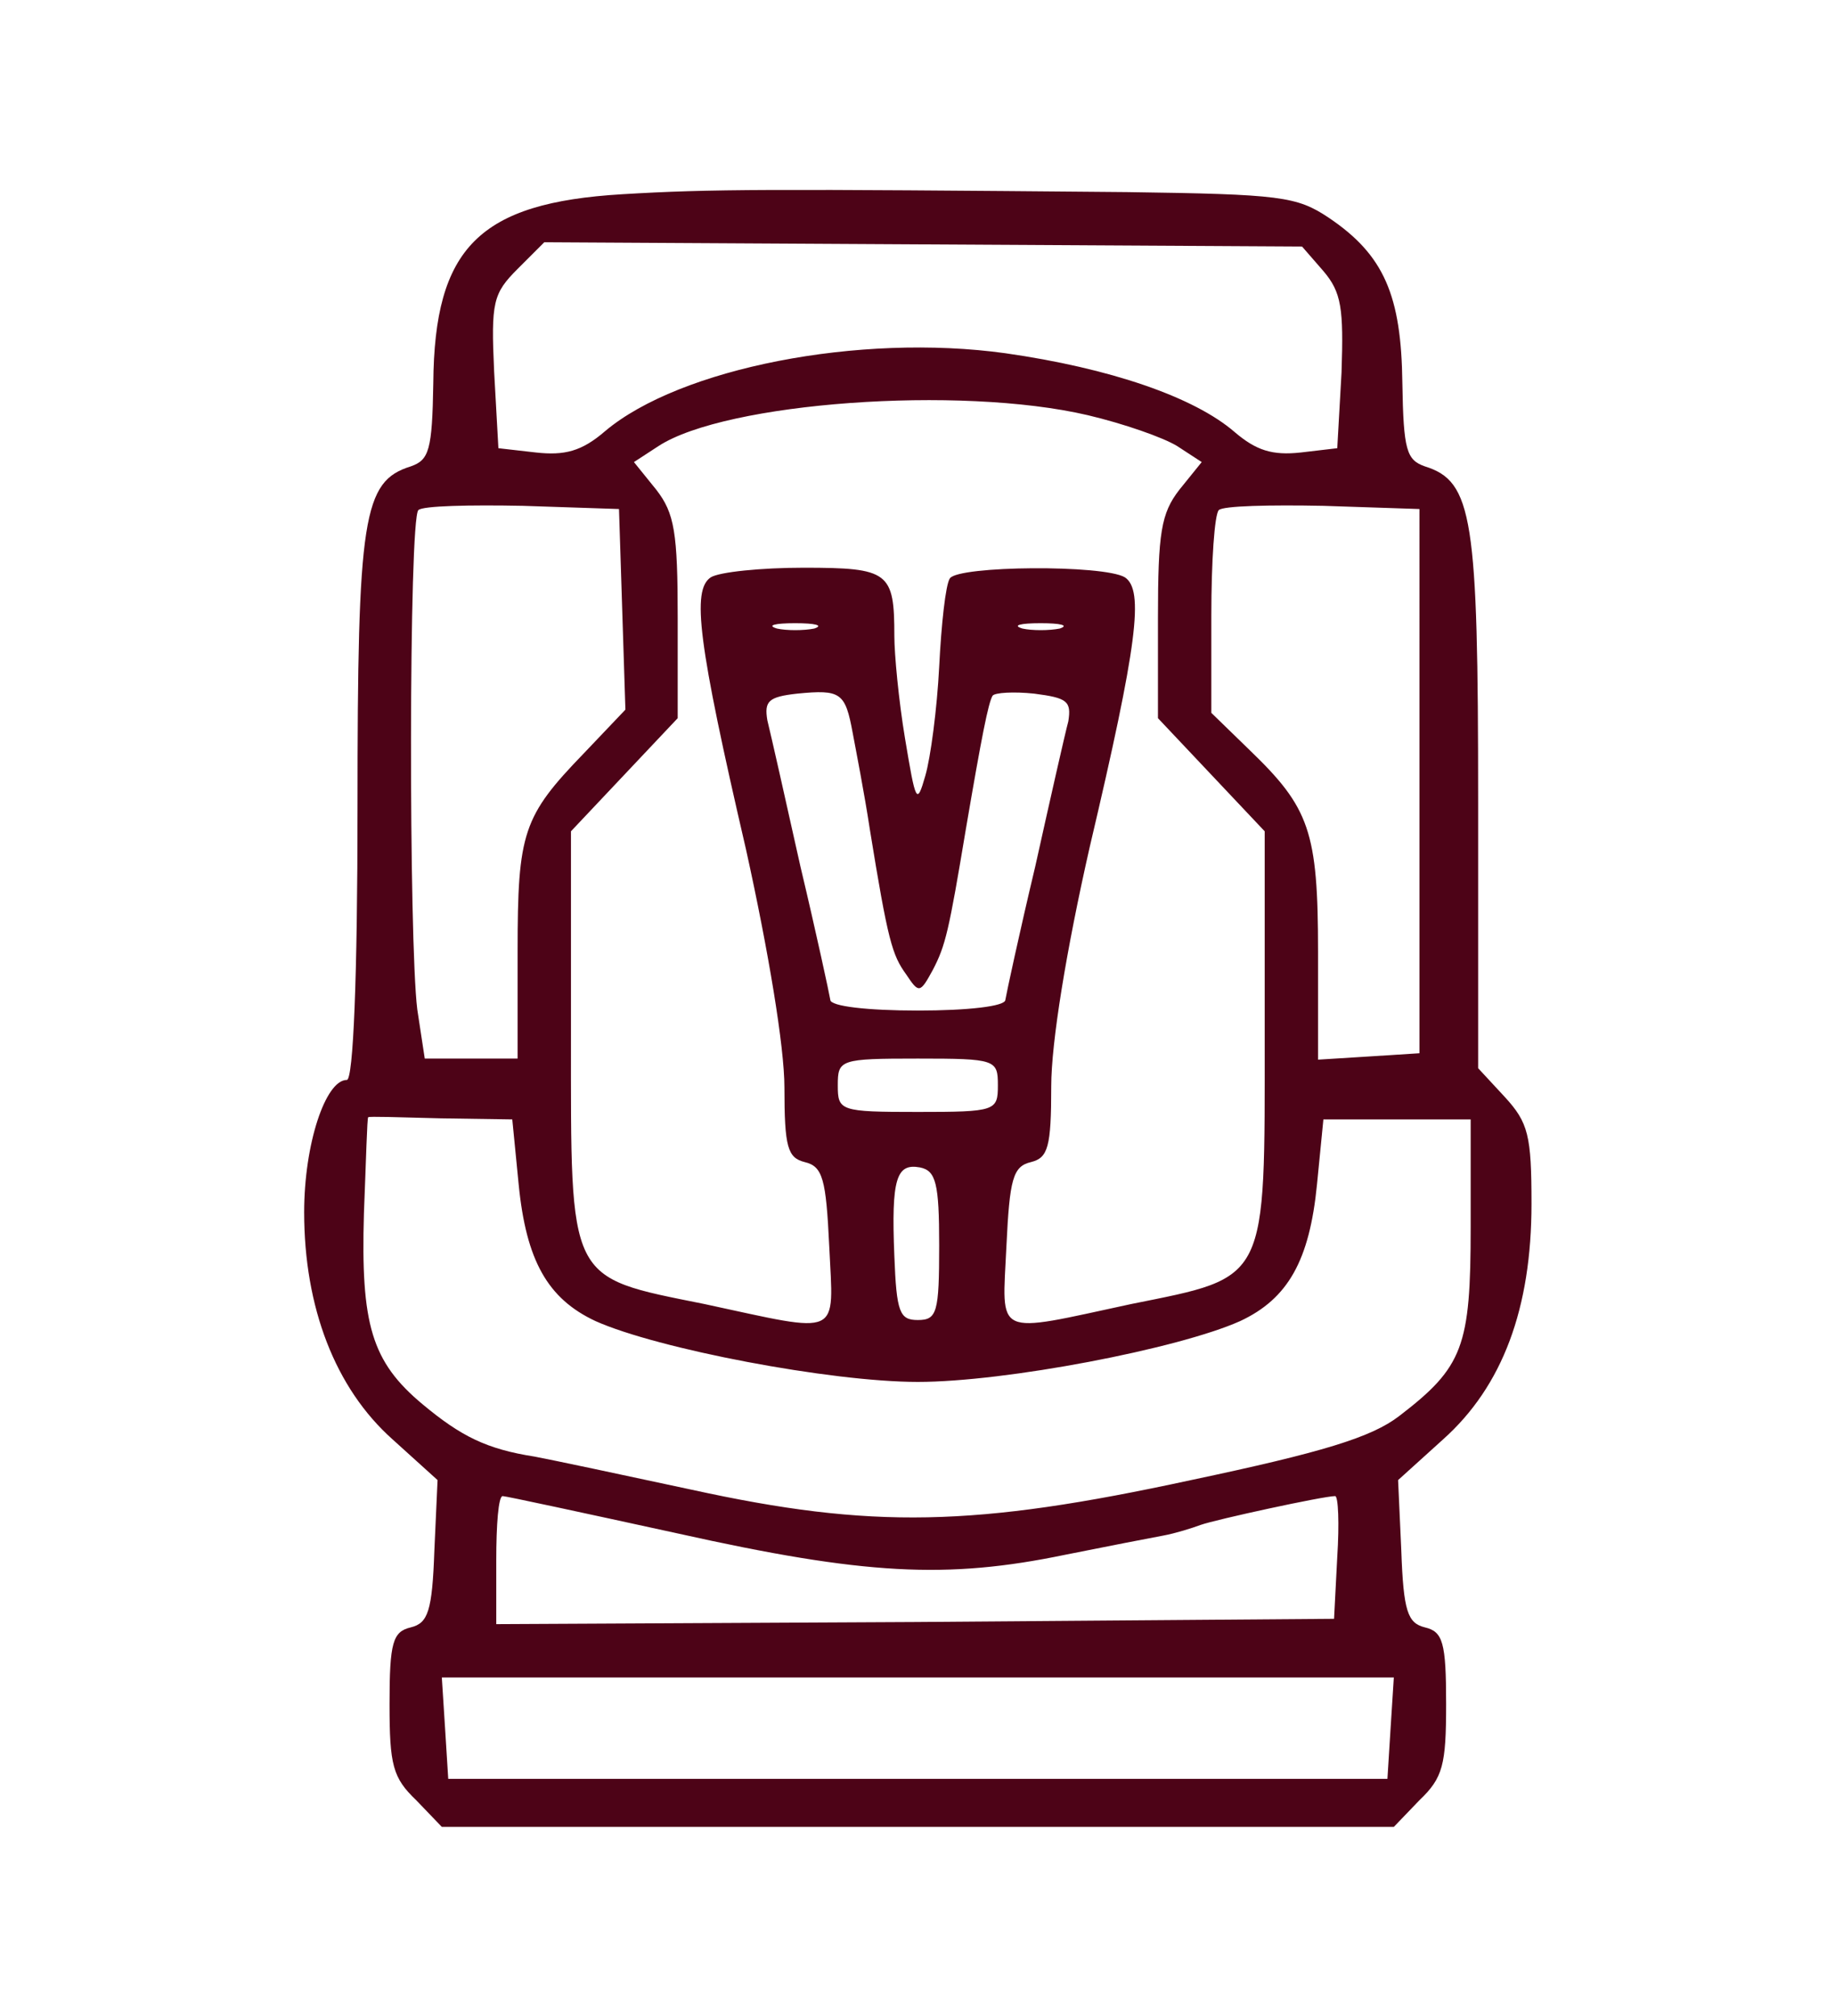 <?xml version="1.0" encoding="UTF-8"?> <svg xmlns="http://www.w3.org/2000/svg" xmlns:xlink="http://www.w3.org/1999/xlink" version="1.1" width="172pt" height="189pt" viewBox="0,0,232.963,256"><g fill="#4d0317" fill-rule="nonzero" stroke="none" stroke-width="1" stroke-linecap="butt" stroke-linejoin="miter" stroke-miterlimit="10" stroke-dasharray="" stroke-dashoffset="0" font-family="none" font-weight="none" font-size="none" text-anchor="none" style="mix-blend-mode: normal"><g transform="translate(2.026,1.629) scale(1.355,1.355)"><g transform="translate(0,189) scale(0.1,-0.1)"><path d="M568,1720c-134,-8 -176,-50 -177,-177c-1,-63 -4,-72 -21,-78c-45,-14 -50,-47 -50,-320c0,-159 -4,-255 -10,-255c-20,0 -40,-60 -40,-124c0,-89 29,-165 83,-213l42,-38l-3,-66c-2,-57 -6,-68 -22,-72c-17,-4 -20,-14 -20,-72c0,-57 3,-69 25,-90l24,-25h446h446l24,25c22,21 25,33 25,90c0,58 -3,68 -20,72c-16,4 -20,15 -22,72l-3,66l42,38c56,50 83,123 83,221c0,64 -3,76 -25,100l-25,27v250c0,266 -5,300 -50,314c-17,6 -20,15 -21,78c-1,82 -17,120 -69,155c-30,20 -45,22 -189,24c-338,3 -389,3 -473,-2zM1225,1648c17,-20 19,-35 17,-95l-4,-71l-34,-4c-27,-3 -42,2 -62,19c-38,33 -117,60 -215,74c-137,19 -305,-14 -375,-73c-22,-19 -38,-23 -65,-20l-35,4l-4,72c-3,65 -1,73 22,96l25,25l355,-2l355,-2zM1004,1513c34,-8 71,-21 84,-29l23,-15l-21,-26c-17,-22 -20,-40 -20,-120v-94l50,-53l50,-53v-190c0,-234 4,-227 -125,-253c-130,-28 -121,-32 -117,54c3,63 6,75 23,79c16,4 19,14 19,71c0,41 14,127 36,224c45,191 51,241 33,253c-20,12 -156,11 -164,-1c-4,-6 -8,-43 -10,-83c-2,-39 -8,-85 -13,-102c-8,-28 -9,-25 -19,35c-6,36 -10,79 -10,96c0,60 -5,64 -85,64c-40,0 -79,-4 -87,-9c-18,-12 -12,-61 33,-255c21,-95 36,-185 36,-223c0,-56 3,-66 19,-70c17,-4 20,-16 23,-79c4,-86 13,-82 -117,-54c-129,26 -125,19 -125,253v190l50,53l50,53v94c0,80 -3,98 -20,120l-21,26l23,15c63,41 282,57 402,29zM568,1331l3,-94l-39,-41c-57,-59 -62,-74 -62,-185v-101h-44h-43l-7,46c-8,64 -8,459 1,468c4,4 48,5 98,4l90,-3zM1315,1170v-255l-47,-3l-48,-3v101c0,113 -8,135 -64,189l-36,35v91c0,51 3,95 7,99c4,4 48,5 98,4l90,-3zM748,1313c-10,-2 -26,-2 -35,0c-10,3 -2,5 17,5c19,0 27,-2 18,-5zM978,1313c-10,-2 -26,-2 -35,0c-10,3 -2,5 17,5c19,0 27,-2 18,-5zM784,1215c3,-16 11,-57 16,-90c17,-105 21,-118 34,-136c12,-18 13,-18 25,4c12,23 15,36 31,132c15,88 21,118 25,125c2,3 20,4 39,2c31,-4 35,-7 32,-26c-3,-11 -17,-73 -31,-136c-15,-63 -27,-119 -28,-125c0,-6 -35,-10 -82,-10c-47,0 -82,4 -82,10c-1,6 -13,62 -28,125c-14,63 -28,125 -31,137c-3,18 1,22 28,25c41,4 45,1 52,-37zM920,885c0,-24 -2,-25 -75,-25c-73,0 -75,1 -75,25c0,24 2,25 75,25c73,0 75,-1 75,-25zM471,792c7,-71 27,-107 72,-128c58,-26 220,-57 302,-57c82,0 244,31 302,57c45,21 65,57 72,128l6,61h69h69v-101c0,-112 -7,-131 -67,-177c-26,-20 -72,-34 -195,-60c-203,-44 -299,-46 -468,-9c-65,14 -131,28 -147,31c-45,7 -69,19 -105,49c-48,40 -58,75 -55,179c2,50 3,90 4,90c0,1 30,0 68,-1l67,-1zM865,735c0,-63 -2,-70 -20,-70c-17,0 -20,7 -22,60c-3,73 2,87 24,83c15,-3 18,-15 18,-73zM620,465c175,-39 252,-43 363,-20c40,8 81,16 92,18c11,2 27,7 35,10c14,5 115,27 126,27c3,0 4,-26 2,-57l-3,-58l-392,-3l-393,-2v60c0,33 2,60 6,60c3,0 77,-16 164,-35zM1288,283l-3,-48h-440h-440l-3,48l-3,47h446h446z"></path></g></g></g></svg> 